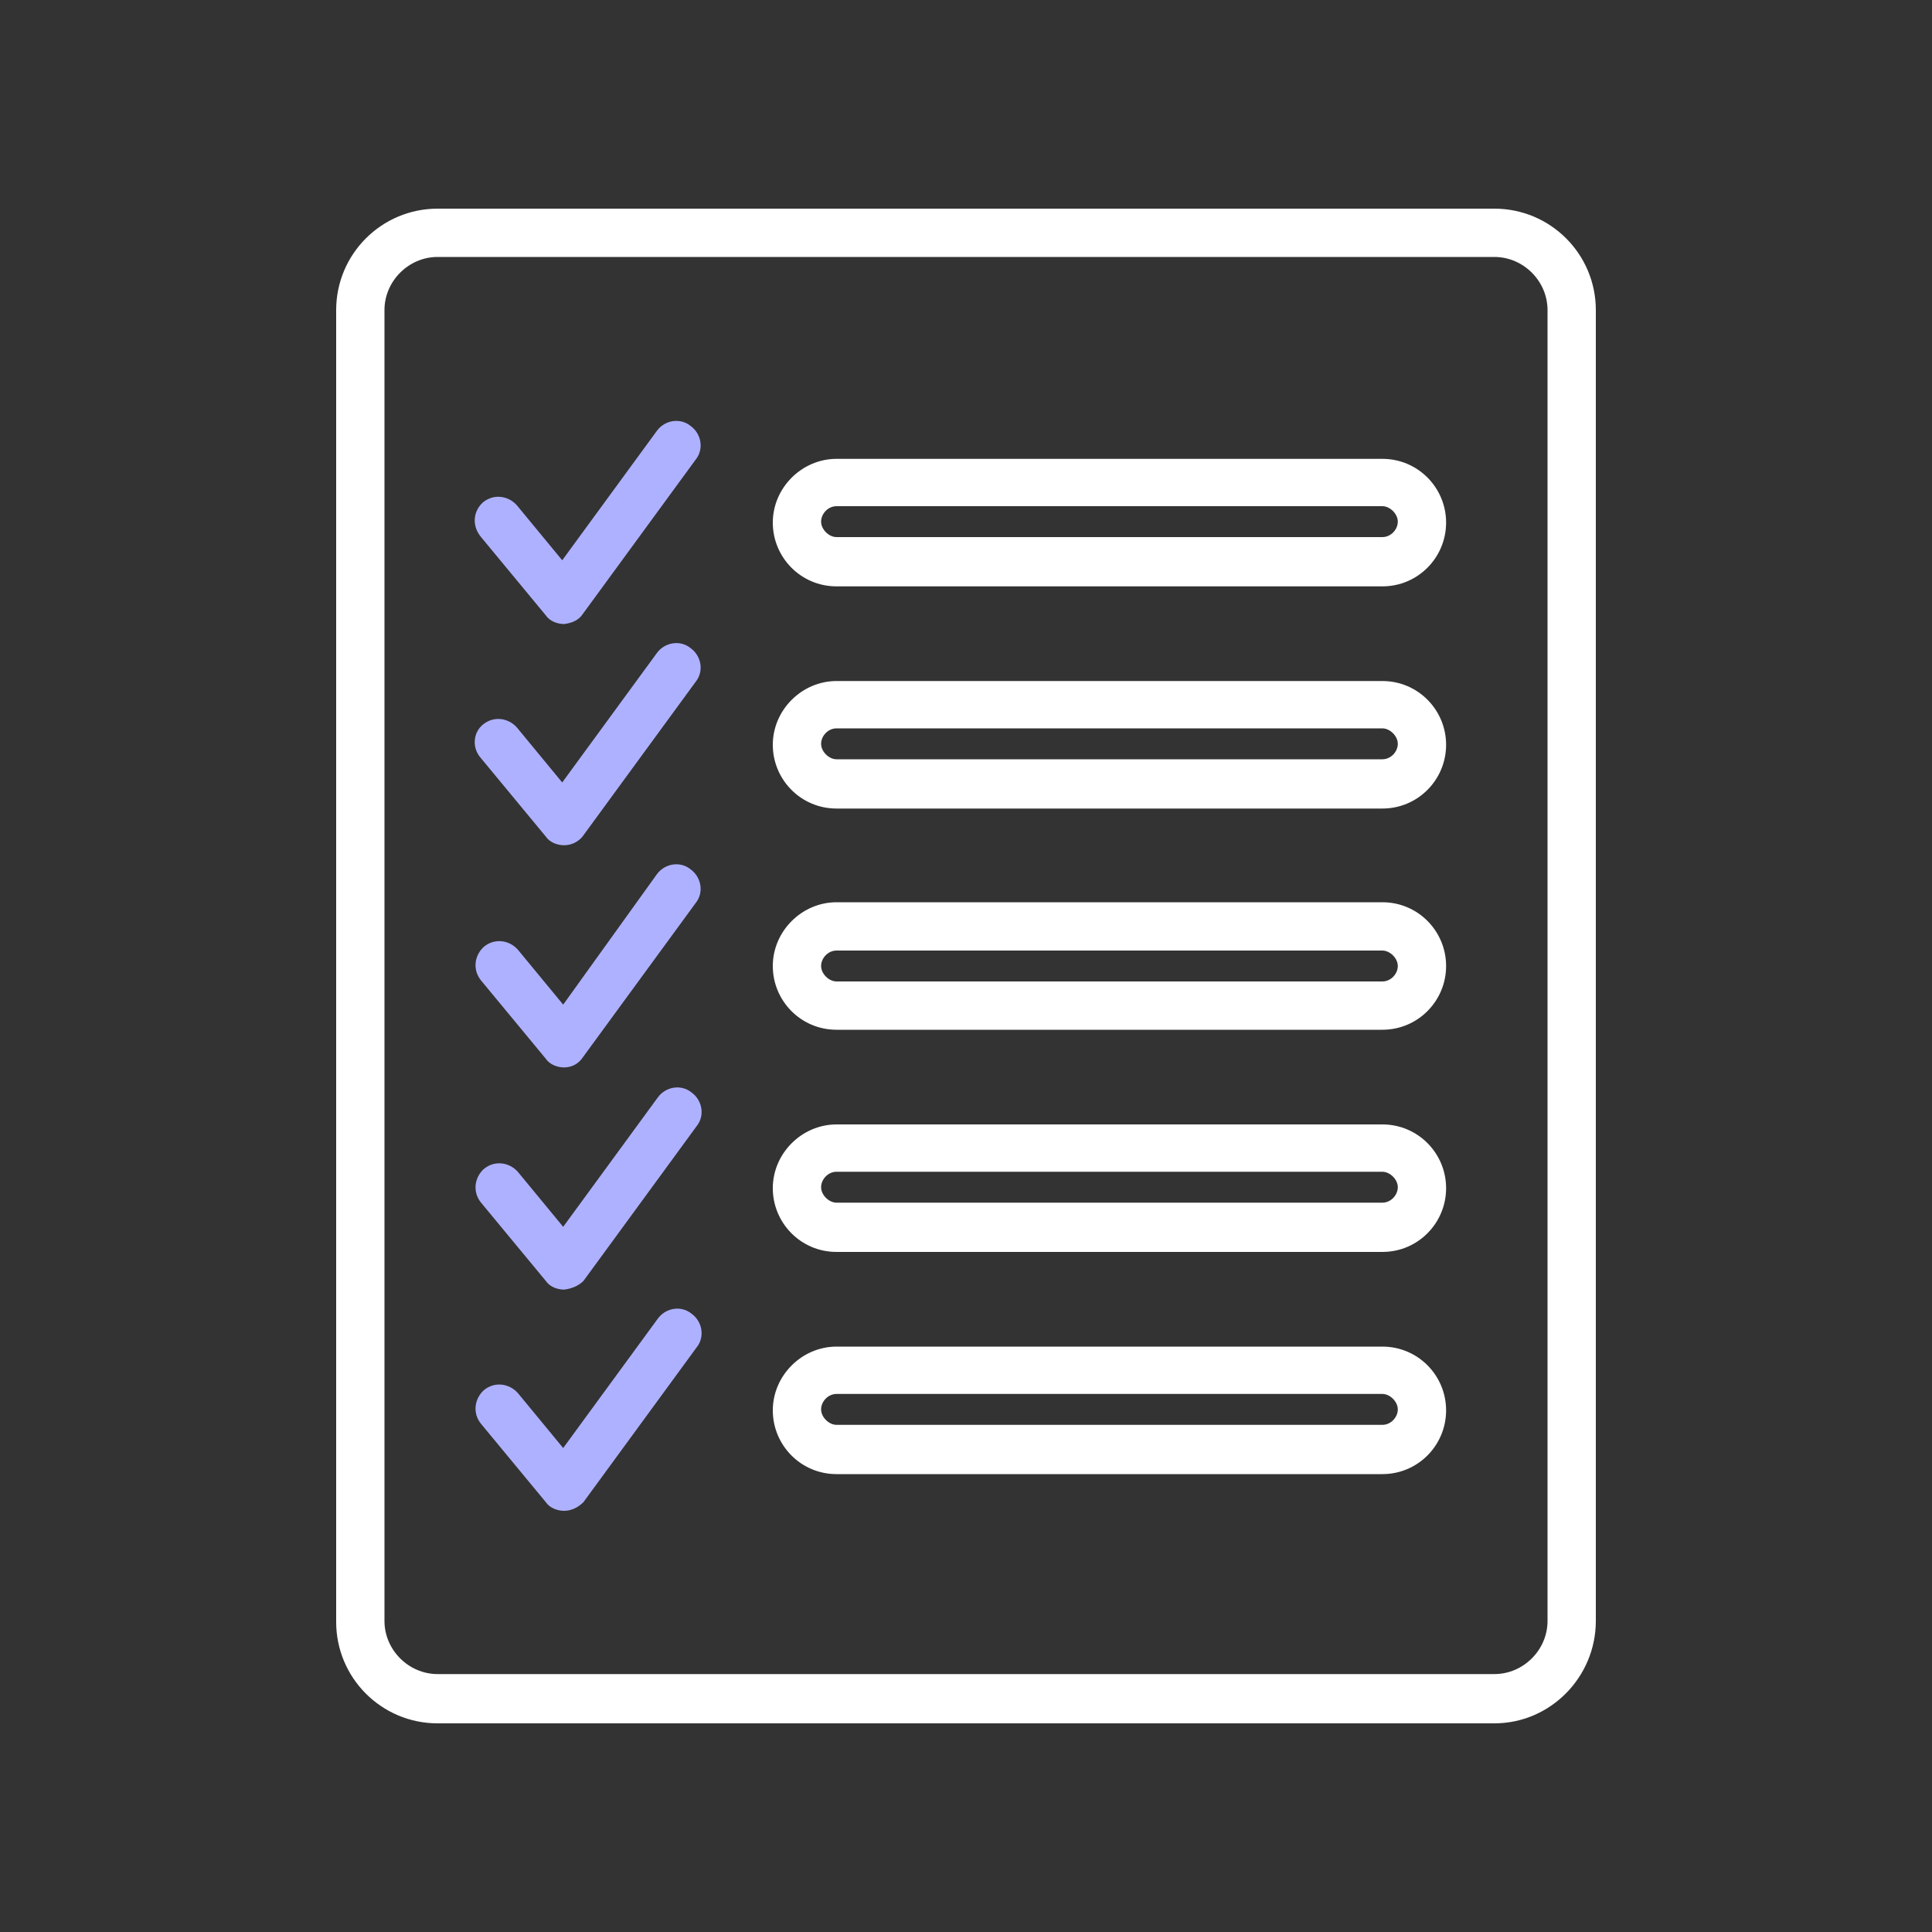 <?xml version="1.0" encoding="UTF-8"?> <!-- Generator: Adobe Illustrator 25.2.1, SVG Export Plug-In . SVG Version: 6.00 Build 0) --> <svg xmlns="http://www.w3.org/2000/svg" xmlns:xlink="http://www.w3.org/1999/xlink" id="Слой_1" x="0px" y="0px" viewBox="0 0 200 200" style="enable-background:new 0 0 200 200;" xml:space="preserve"><rect x="0" y="0" width="200" height="200" fill="#333333" stroke="none"/> <style type="text/css"> .st0{fill:#AEB1FF;} .st1{fill:#FFFFFF;} </style> <g> <g> <g> <path class="st0" d="M438.3-65.8c-0.6,0-1.3-0.2-1.8-0.7l-52.9-52.9c-1-1-1-2.6,0-3.5c1-1,2.6-1,3.5,0L440-70c1,1,1,2.6,0,3.5 C439.5-66,438.9-65.8,438.3-65.8z"></path> </g> <g> <path class="st1" d="M338.5-100.5c-39.7,0-72.1-32.3-72.1-72.1c0-39.7,32.3-72.1,72.1-72.1c39.7,0,72.1,32.3,72.1,72.1 C410.6-132.8,378.2-100.5,338.5-100.5z M338.5-239.6c-37,0-67.1,30.1-67.1,67.1c0,37,30.1,67.1,67.1,67.1 c37,0,67.1-30.1,67.1-67.1C405.6-209.5,375.5-239.6,338.5-239.6z"></path> </g> </g> <g> <g> <path class="st0" d="M354-134.4H319c-5.2,0-9.5-4.3-9.5-9.5v-57.2h53.9v57.2C363.5-138.7,359.2-134.4,354-134.4z M314.5-196.2 v52.2c0,2.5,2,4.5,4.5,4.5H354c2.5,0,4.5-2,4.5-4.5v-52.2H314.5z"></path> </g> <g> <path class="st0" d="M369.3-196.2h-65.5c-1.4,0-2.5-1.1-2.5-2.5s1.1-2.5,2.5-2.5h65.5c1.4,0,2.5,1.1,2.5,2.5 S370.7-196.2,369.3-196.2z"></path> </g> <g> <path class="st0" d="M352-196.2h-31v-8.9c0-3,2.5-5.5,5.5-5.5h20c3,0,5.5,2.5,5.5,5.5V-196.2z M326-201.2h21v-3.9 c0-0.3-0.2-0.5-0.5-0.5h-20c-0.3,0-0.5,0.2-0.5,0.5V-201.2z"></path> </g> <g> <g> <path class="st1" d="M324.3-147.4c-1.4,0-2.5-1.1-2.5-2.5v-35.8c0-1.4,1.1-2.5,2.5-2.5s2.5,1.1,2.5,2.5v35.8 C326.8-148.5,325.7-147.4,324.3-147.4z"></path> </g> <g> <path class="st1" d="M348.8-147.4c-1.4,0-2.5-1.1-2.5-2.5v-35.8c0-1.4,1.1-2.5,2.5-2.5s2.5,1.1,2.5,2.5v35.8 C351.3-148.5,350.1-147.4,348.8-147.4z"></path> </g> <g> <path class="st1" d="M337.3-147.4c-1.4,0-2.5-1.1-2.5-2.5v-35.8c0-1.4,1.1-2.5,2.5-2.5s2.5,1.1,2.5,2.5v35.8 C339.8-148.5,338.6-147.4,337.3-147.4z"></path> </g> </g> </g> </g> <g> <g> <path class="st0" d="M685.3-2.4c-0.5,0-1-0.2-1.5-0.5l-13.1-9.4c-1.1-0.8-1.4-2.4-0.6-3.5s2.4-1.4,3.5-0.6L686.8-7 c1.1,0.8,1.4,2.4,0.6,3.5C686.9-2.8,686.1-2.4,685.3-2.4z"></path> </g> <g> <path class="st1" d="M637.2,41.5c-29.1,0-52.8-23.7-52.8-52.8v-33.5c0-1.4,1.1-2.5,2.5-2.5s2.5,1.1,2.5,2.5v33.5 c0,26.4,21.4,47.8,47.8,47.8s47.8-21.4,47.8-47.8v-33.5c0-1.4,1.1-2.5,2.5-2.5s2.5,1.1,2.5,2.5v33.5 C690.1,17.8,666.4,41.5,637.2,41.5z"></path> </g> <g> <path class="st1" d="M586.9-10.2h-4c-7,0-12.7-5.7-12.7-12.7s5.7-12.7,12.7-12.7h1.7c1.4,0,2.5,1.1,2.5,2.5c0,1.4-1.1,2.5-2.5,2.5 h-1.7c-4.2,0-7.7,3.4-7.7,7.7s3.4,7.7,7.7,7.7h4c1.4,0,2.5,1.1,2.5,2.5S588.3-10.2,586.9-10.2z"></path> </g> <g> <path class="st1" d="M692-10.2h-1.7c-1.4,0-2.5-1.1-2.5-2.5s1.1-2.5,2.5-2.5h1.7c4.2,0,7.7-3.4,7.7-7.7s-3.4-7.7-7.7-7.7h-4 c-1.4,0-2.5-1.1-2.5-2.5c0-1.4,1.1-2.5,2.5-2.5h4c7,0,12.7,5.7,12.7,12.7S699-10.2,692-10.2z"></path> </g> <g> <path class="st1" d="M611.7-10.2c-7,0-12.7-5.7-12.7-12.7s5.7-12.7,12.7-12.7s12.7,5.7,12.7,12.7S618.7-10.2,611.7-10.2z M611.7-30.5c-4.2,0-7.7,3.4-7.7,7.7s3.4,7.7,7.7,7.7c4.2,0,7.7-3.4,7.7-7.7S616-30.5,611.7-30.5z"></path> </g> <g> <path class="st0" d="M656.5-7.1c-7.1,0-13.9-3.9-19.5-11.2c-2.4-3.1-2.9-7.1-1.4-10.8c1.5-3.6,4.7-6.1,8.6-6.7c0,0,0,0,0,0 c9-1.3,17.3-1.4,24.9-0.4c3.9,0.5,7.1,3,8.6,6.6c1.5,3.6,1,7.5-1.2,10.6C670.7-11.2,663.8-7.1,656.5-7.1z M644.9-30.8 c-2.1,0.3-3.9,1.7-4.7,3.6c-0.8,2-0.5,4.2,0.8,5.8c4.7,6.1,9.9,9.2,15.5,9.2c5.8,0,11.1-3.3,15.9-9.8c1.2-1.7,1.5-3.8,0.7-5.7 c-0.8-2-2.6-3.3-4.7-3.6C661.4-32.2,653.3-32,644.9-30.8L644.9-30.8z"></path> </g> <g> <path class="st0" d="M650.5-31.8c-0.5,0-1-0.1-1.4-0.5l-25-17.4c-1.1-0.8-1.4-2.3-0.6-3.5s2.3-1.4,3.5-0.6l25,17.4 c1.1,0.8,1.4,2.3,0.6,3.5C652-32.2,651.3-31.8,650.5-31.8z"></path> </g> <g> <path class="st1" d="M658.7,19.9c-1.4,0-2.5-1.1-2.5-2.5c0-3.3-2.7-6-6-6h-25.9c-3.3,0-6,2.7-6,6c0,1.4-1.1,2.5-2.5,2.5 s-2.5-1.1-2.5-2.5c0-6.1,4.9-11,11-11h25.9c6.1,0,11,4.9,11,11C661.2,18.8,660,19.9,658.7,19.9z"></path> </g> <g> <g> <path class="st1" d="M648.4-70.1c-0.6,0-1.3-0.2-1.8-0.7L624.4-93c-1-1-1-2.6,0-3.5c1-1,2.6-1,3.5,0l22.2,22.2c1,1,1,2.6,0,3.5 C649.6-70.3,649-70.1,648.4-70.1z"></path> </g> <g> <path class="st1" d="M626.1-70.1c-0.6,0-1.3-0.2-1.8-0.7c-1-1-1-2.6,0-3.5l22.2-22.2c1-1,2.6-1,3.5,0c1,1,1,2.6,0,3.5l-22.2,22.2 C627.4-70.3,626.8-70.1,626.1-70.1z"></path> </g> </g> <g> <path class="st1" d="M702.1-58.6c-0.2,0-0.5,0-0.7-0.1c-1.3-0.4-2.1-1.8-1.7-3.1l4.7-16.6c0.4-1.3,1.8-2.1,3.1-1.7 c1.3,0.4,2.1,1.8,1.7,3.1l-4.7,16.6C704.2-59.4,703.2-58.6,702.1-58.6z"></path> </g> <g> <path class="st0" d="M696.1-43c-0.2,0-0.3,0-0.5,0c-3.8-0.1-7.4-1-10.9-1.9l-1.2-0.3c-13.9-3.6-28.4-5.5-42.9-5.7l0,0 c-3.4,0-6.9,0-10.3,0.2c-8.6,0.4-17.3,1.5-26.7,3.3c-2.1,0.4-4.3,0.9-6.5,1.4c-6.1,1.4-12.4,2.8-18.9,2.7 c-21.7-0.5-25.1-31.6-25.6-44.9c0-1.3,1-2.5,2.3-2.6c12.5-0.9,26.1-6.9,38.4-16.7c13.7-11,27.6-16.5,42.3-16.8 c19.4-0.5,33.6,8.1,45,16.6c14.3,10.6,26.6,16,38.8,16.9c0.7,0.1,1.4,0.4,1.9,1c0.7,0.9,0.9,1.3-0.6,10.8 c-0.7,4.2-1.4,8.7-1.6,9.4C717.6-63.1,712.8-43,696.1-43z M640.7-56c14.9,0.2,29.8,2.1,44.1,5.8l1.2,0.3c3.4,0.9,6.5,1.7,9.7,1.8 c8.9,0.2,14.8-7.1,18.5-22.9c0.3-1.2,1.9-10.9,2.4-15.2c-12.4-1.5-24.8-7.1-39-17.7c-15.1-11.2-27.6-15.9-41.9-15.6 c-13.8,0.3-26.3,5.3-39.3,15.7c-12.3,9.8-26,16-38.8,17.5c0.7,12.9,4.2,37.4,20.6,37.8c5.9,0.1,11.7-1.2,17.7-2.6 c2.2-0.5,4.4-1,6.6-1.4c9.6-1.9,18.5-3,27.4-3.4C633.6-55.9,637.2-56,640.7-56L640.7-56z"></path> </g> </g> <g> <g> <path class="st1" d="M154.7,178.4H45.3c-5.8,0-10.5-4.7-10.5-10.5V32.1c0-5.8,4.7-10.5,10.5-10.5h109.4c5.8,0,10.5,4.7,10.5,10.5 v135.7C165.2,173.6,160.5,178.4,154.7,178.4z M45.3,26.6c-3,0-5.5,2.5-5.5,5.5v135.7c0,3,2.5,5.5,5.5,5.5h109.4 c3,0,5.5-2.5,5.5-5.5V32.1c0-3-2.5-5.5-5.5-5.5H45.3z"></path> </g> <g> <path class="st1" d="M143.1,60.7H86.6c-3.7,0-6.6-3-6.6-6.6s3-6.6,6.6-6.6h56.5c3.7,0,6.6,3,6.6,6.6S146.8,60.7,143.1,60.7z M86.6,52.4c-0.9,0-1.6,0.8-1.6,1.6s0.8,1.6,1.6,1.6h56.5c0.9,0,1.6-0.8,1.6-1.6s-0.8-1.6-1.6-1.6H86.6z"></path> </g> <g> <path class="st1" d="M143.1,83.7H86.6c-3.7,0-6.6-3-6.6-6.6s3-6.6,6.6-6.6h56.5c3.7,0,6.6,3,6.6,6.6S146.8,83.7,143.1,83.7z M86.6,75.4c-0.9,0-1.6,0.8-1.6,1.6s0.8,1.6,1.6,1.6h56.5c0.9,0,1.6-0.8,1.6-1.6s-0.8-1.6-1.6-1.6H86.6z"></path> </g> <g> <path class="st1" d="M143.1,106.6H86.6c-3.7,0-6.6-3-6.6-6.6s3-6.6,6.6-6.6h56.5c3.7,0,6.6,3,6.6,6.6S146.8,106.6,143.1,106.6z M86.6,98.4c-0.9,0-1.6,0.8-1.6,1.6s0.8,1.6,1.6,1.6h56.5c0.9,0,1.6-0.8,1.6-1.6s-0.8-1.6-1.6-1.6H86.6z"></path> </g> <g> <path class="st1" d="M143.1,129.6H86.6c-3.7,0-6.6-3-6.6-6.6s3-6.6,6.6-6.6h56.5c3.7,0,6.6,3,6.6,6.6S146.8,129.6,143.1,129.6z M86.6,121.3c-0.9,0-1.6,0.8-1.6,1.6s0.8,1.6,1.6,1.6h56.5c0.9,0,1.6-0.8,1.6-1.6s-0.8-1.6-1.6-1.6H86.6z"></path> </g> <g> <path class="st1" d="M143.1,152.6H86.6c-3.7,0-6.6-3-6.6-6.6s3-6.6,6.6-6.6h56.5c3.7,0,6.6,3,6.6,6.6S146.8,152.6,143.1,152.6z M86.6,144.3c-0.9,0-1.6,0.8-1.6,1.6s0.8,1.6,1.6,1.6h56.5c0.9,0,1.6-0.8,1.6-1.6s-0.8-1.6-1.6-1.6H86.6z"></path> </g> <g> <path class="st0" d="M58.4,64.6c-0.7,0-1.5-0.3-1.9-0.9l-6.7-8.1C48.8,54.4,49,52.9,50,52c1.1-0.9,2.6-0.7,3.5,0.3l4.7,5.7 L68,44.6c0.8-1.1,2.4-1.4,3.5-0.5c1.1,0.8,1.4,2.4,0.5,3.5l-11.7,16C59.9,64.2,59.2,64.5,58.4,64.6C58.4,64.6,58.4,64.6,58.4,64.6 z"></path> </g> <g> <path class="st0" d="M58.4,87.5c-0.7,0-1.5-0.3-1.9-0.9l-6.7-8.1C48.8,77.4,49,75.8,50,75c1.1-0.9,2.6-0.7,3.5,0.3l4.7,5.7 L68,67.6c0.8-1.1,2.4-1.4,3.5-0.5c1.1,0.8,1.4,2.4,0.5,3.5l-11.7,16C59.9,87.1,59.2,87.5,58.4,87.5C58.4,87.5,58.4,87.5,58.4,87.5 z"></path> </g> <g> <path class="st0" d="M58.4,110.5c-0.7,0-1.5-0.3-1.9-0.9l-6.7-8.1c-0.9-1.1-0.7-2.6,0.3-3.5c1.1-0.9,2.6-0.7,3.5,0.3l4.7,5.7 L68,90.5c0.8-1.1,2.4-1.4,3.5-0.5c1.1,0.8,1.4,2.4,0.5,3.5l-11.7,16C59.9,110.1,59.2,110.5,58.4,110.5 C58.4,110.5,58.4,110.5,58.4,110.5z"></path> </g> <g> <path class="st0" d="M58.4,133.5c-0.7,0-1.5-0.3-1.9-0.9l-6.7-8.1c-0.9-1.1-0.7-2.6,0.3-3.5c1.1-0.9,2.6-0.7,3.5,0.3l4.7,5.7 l9.8-13.4c0.8-1.1,2.4-1.4,3.5-0.5c1.1,0.8,1.4,2.4,0.5,3.5l-11.7,16C59.9,133.1,59.2,133.4,58.4,133.5 C58.4,133.5,58.4,133.5,58.4,133.5z"></path> </g> <g> <path class="st0" d="M58.4,156.4c-0.7,0-1.5-0.3-1.9-0.9l-6.7-8.1c-0.9-1.1-0.7-2.6,0.3-3.5c1.1-0.9,2.6-0.7,3.5,0.3l4.7,5.7 l9.8-13.4c0.8-1.1,2.4-1.4,3.5-0.5c1.1,0.8,1.4,2.4,0.5,3.5l-11.7,16C59.9,156,59.2,156.4,58.4,156.4 C58.4,156.4,58.4,156.4,58.4,156.4z"></path> </g> </g> <g> <path class="st0" d="M-63.1-121.4c-0.4,0-0.9-0.1-1.3-0.4c-12-7.2-17-17.5-19-25.5h-9.8c-1.4,0-2.5-1.1-2.5-2.5s1.1-2.5,2.5-2.5 h11.8c1.2,0,2.2,0.8,2.4,2c1.3,6.4,4.7,14.9,13.3,21.6v-21.1c0-1.4,1.1-2.5,2.5-2.5h4.2c5.2,0,9.5-4.3,9.5-9.5v-66 c0-5.2-4.3-9.5-9.5-9.5h-113c-5.2,0-9.5,4.3-9.5,9.5v10.2c0,1.4-1.1,2.5-2.5,2.5s-2.5-1.1-2.5-2.5v-10.2c0-8,6.5-14.5,14.5-14.5 h113c8,0,14.5,6.5,14.5,14.5v66c0,8-6.5,14.5-14.5,14.5h-1.7v23.4c0,0.9-0.5,1.7-1.3,2.2C-62.2-121.5-62.6-121.4-63.1-121.4z"></path> </g> <g> <g> <path class="st0" d="M-199.3-160c-7,0-12.7-5.7-12.7-12.7s5.7-12.7,12.7-12.7s12.7,5.7,12.7,12.7S-192.3-160-199.3-160z M-199.3-180.4c-4.2,0-7.7,3.4-7.7,7.7s3.4,7.7,7.7,7.7c4.2,0,7.7-3.4,7.7-7.7S-195.1-180.4-199.3-180.4z"></path> </g> <g> <path class="st0" d="M-161.7-160c-7,0-12.7-5.7-12.7-12.7s5.7-12.7,12.7-12.7s12.7,5.7,12.7,12.7S-154.7-160-161.7-160z M-161.7-180.4c-4.2,0-7.7,3.4-7.7,7.7s3.4,7.7,7.7,7.7s7.7-3.4,7.7-7.7S-157.5-180.4-161.7-180.4z"></path> </g> <g> <path class="st0" d="M-124.1-160c-7,0-12.7-5.7-12.7-12.7s5.7-12.7,12.7-12.7s12.7,5.7,12.7,12.7S-117.1-160-124.1-160z M-124.1-180.4c-4.2,0-7.7,3.4-7.7,7.7s3.4,7.7,7.7,7.7s7.7-3.4,7.7-7.7S-119.9-180.4-124.1-180.4z"></path> </g> </g> <g> <g> <path class="st1" d="M-342-21.9h-125.5c-8,0-14.5-6.5-14.5-14.5v-125.5c0-8,6.5-14.5,14.5-14.5H-342c8,0,14.5,6.5,14.5,14.5v125.5 C-327.5-28.5-334-21.9-342-21.9z M-467.4-171.4c-5.2,0-9.5,4.3-9.5,9.5v125.5c0,5.2,4.3,9.5,9.5,9.5H-342c5.2,0,9.5-4.3,9.5-9.5 v-125.5c0-5.2-4.3-9.5-9.5-9.5H-467.4z"></path> </g> <g> <path class="st1" d="M-419-103.4h-37.8c-5.2,0-9.5-4.3-9.5-9.5v-37.8c0-5.2,4.3-9.5,9.5-9.5h37.8c5.2,0,9.5,4.3,9.5,9.5v37.8 C-409.5-107.7-413.7-103.4-419-103.4z M-456.8-155.2c-2.5,0-4.5,2-4.5,4.5v37.8c0,2.5,2,4.5,4.5,4.5h37.8c2.5,0,4.5-2,4.5-4.5 v-37.8c0-2.5-2-4.5-4.5-4.5H-456.8z"></path> </g> <g> <path class="st0" d="M-347.8-145.5h-44.8c-3.4,0-6.1-2.7-6.1-6.1v-2.5c0-3.4,2.7-6.1,6.1-6.1h44.8c3.4,0,6.1,2.7,6.1,6.1v2.5 C-341.7-148.2-344.4-145.5-347.8-145.5z M-392.6-155.2c-0.6,0-1.1,0.5-1.1,1.1v2.5c0,0.6,0.5,1.1,1.1,1.1h44.8 c0.6,0,1.1-0.5,1.1-1.1v-2.5c0-0.6-0.5-1.1-1.1-1.1H-392.6z"></path> </g> <g> <path class="st0" d="M-347.8-103.4h-44.8c-3.4,0-6.1-2.7-6.1-6.1v-2.5c0-3.4,2.7-6.1,6.1-6.1h44.8c3.4,0,6.1,2.7,6.1,6.1v2.5 C-341.7-106.1-344.4-103.4-347.8-103.4z M-392.6-113.1c-0.6,0-1.1,0.5-1.1,1.1v2.5c0,0.6,0.5,1.1,1.1,1.1h44.8 c0.6,0,1.1-0.5,1.1-1.1v-2.5c0-0.6-0.5-1.1-1.1-1.1H-392.6z"></path> </g> <g> <path class="st0" d="M-347.8-124.5h-44.8c-3.4,0-6.1-2.7-6.1-6.1v-2.5c0-3.4,2.7-6.1,6.1-6.1h44.8c3.4,0,6.1,2.7,6.1,6.1v2.5 C-341.7-127.2-344.4-124.5-347.8-124.5z M-392.6-134.1c-0.6,0-1.1,0.5-1.1,1.1v2.5c0,0.6,0.5,1.1,1.1,1.1h44.8 c0.6,0,1.1-0.5,1.1-1.1v-2.5c0-0.6-0.5-1.1-1.1-1.1H-392.6z"></path> </g> <g> <path class="st1" d="M-370.2-34.4c-16.1,0-29.2-13.1-29.2-29.2c0-16.1,13.1-29.2,29.2-29.2S-341-79.7-341-63.6 C-341-47.5-354.1-34.4-370.2-34.4z M-370.2-87.9c-13.4,0-24.2,10.9-24.2,24.2c0,13.4,10.9,24.2,24.2,24.2S-346-50.3-346-63.6 C-346-77-356.8-87.9-370.2-87.9z"></path> </g> <g> <path class="st1" d="M-352.1-41.4c-0.7,0-1.3-0.3-1.8-0.8L-372-61.9c-0.9-1-0.9-2.6,0.2-3.5c1-0.9,2.6-0.9,3.5,0.2l18.1,19.7 c0.9,1,0.9,2.6-0.2,3.5C-350.9-41.7-351.5-41.4-352.1-41.4z"></path> </g> <g> <path class="st1" d="M-370.2-61.1c-1.4,0-2.5-1.1-2.5-2.5v-26.7c0-1.4,1.1-2.5,2.5-2.5s2.5,1.1,2.5,2.5v26.7 C-367.7-62.2-368.8-61.1-370.2-61.1z"></path> </g> <g> <path class="st1" d="M-343.5-61.1h-26.7c-1.4,0-2.5-1.1-2.5-2.5s1.1-2.5,2.5-2.5h26.7c1.4,0,2.5,1.1,2.5,2.5 S-342.1-61.1-343.5-61.1z"></path> </g> <g> <path class="st1" d="M-392.1-45.8c-0.8,0-1.6-0.4-2-1.1c-0.8-1.1-0.5-2.7,0.6-3.5l21.9-15.3c1.1-0.8,2.7-0.5,3.5,0.6 s0.5,2.7-0.6,3.5l-21.9,15.3C-391.1-45.9-391.6-45.8-392.1-45.8z"></path> </g> <g> <path class="st0" d="M-414.2-84.3h-46.7c-1.4,0-2.5-1.1-2.5-2.5s1.1-2.5,2.5-2.5h46.7c1.4,0,2.5,1.1,2.5,2.5 S-412.9-84.3-414.2-84.3z"></path> </g> <g> <path class="st0" d="M-412-34.4h-48.9c-1.4,0-2.5-1.1-2.5-2.5s1.1-2.5,2.5-2.5h48.9c1.4,0,2.5,1.1,2.5,2.5S-410.6-34.4-412-34.4z"></path> </g> <g> <path class="st0" d="M-414.2-46.8h-46.7c-1.4,0-2.5-1.1-2.5-2.5s1.1-2.5,2.5-2.5h46.7c1.4,0,2.5,1.1,2.5,2.5 S-412.9-46.8-414.2-46.8z"></path> </g> <g> <path class="st0" d="M-449.6-58.8h-11.3c-1.4,0-2.5-1.1-2.5-2.5s1.1-2.5,2.5-2.5h11.3c1.4,0,2.5,1.1,2.5,2.5 S-448.3-58.8-449.6-58.8z"></path> </g> <g> <path class="st0" d="M-414.2-58.8h-27.3c-1.4,0-2.5-1.1-2.5-2.5s1.1-2.5,2.5-2.5h27.3c1.4,0,2.5,1.1,2.5,2.5 S-412.9-58.8-414.2-58.8z"></path> </g> <g> <path class="st0" d="M-430.8-71h-30.1c-1.4,0-2.5-1.1-2.5-2.5s1.1-2.5,2.5-2.5h30.1c1.4,0,2.5,1.1,2.5,2.5S-429.4-71-430.8-71z"></path> </g> <g> <path class="st0" d="M-414.2-71h-8.7c-1.4,0-2.5-1.1-2.5-2.5s1.1-2.5,2.5-2.5h8.7c1.4,0,2.5,1.1,2.5,2.5S-412.9-71-414.2-71z"></path> </g> </g> <g> <path class="st1" d="M-121.4-99.2c-0.4,0-0.9-0.1-1.3-0.4c-12-7.2-17-17.5-19-25.5h-76.5c-8,0-14.5-6.5-14.5-14.5v-66 c0-8,6.5-14.5,14.5-14.5h113c8,0,14.5,6.5,14.5,14.5v66c0,8-6.5,14.5-14.5,14.5h-13.7v23.4c0,0.9-0.5,1.7-1.3,2.2 C-120.6-99.3-121-99.2-121.4-99.2z M-218.2-215c-5.2,0-9.5,4.3-9.5,9.5v66c0,5.2,4.3,9.5,9.5,9.5h78.5c1.2,0,2.2,0.8,2.4,2 c1.3,6.4,4.7,14.9,13.3,21.6v-21.1c0-1.4,1.1-2.5,2.5-2.5h16.2c5.2,0,9.5-4.3,9.5-9.5v-66c0-5.2-4.3-9.5-9.5-9.5H-218.2z"></path> </g> </svg> 